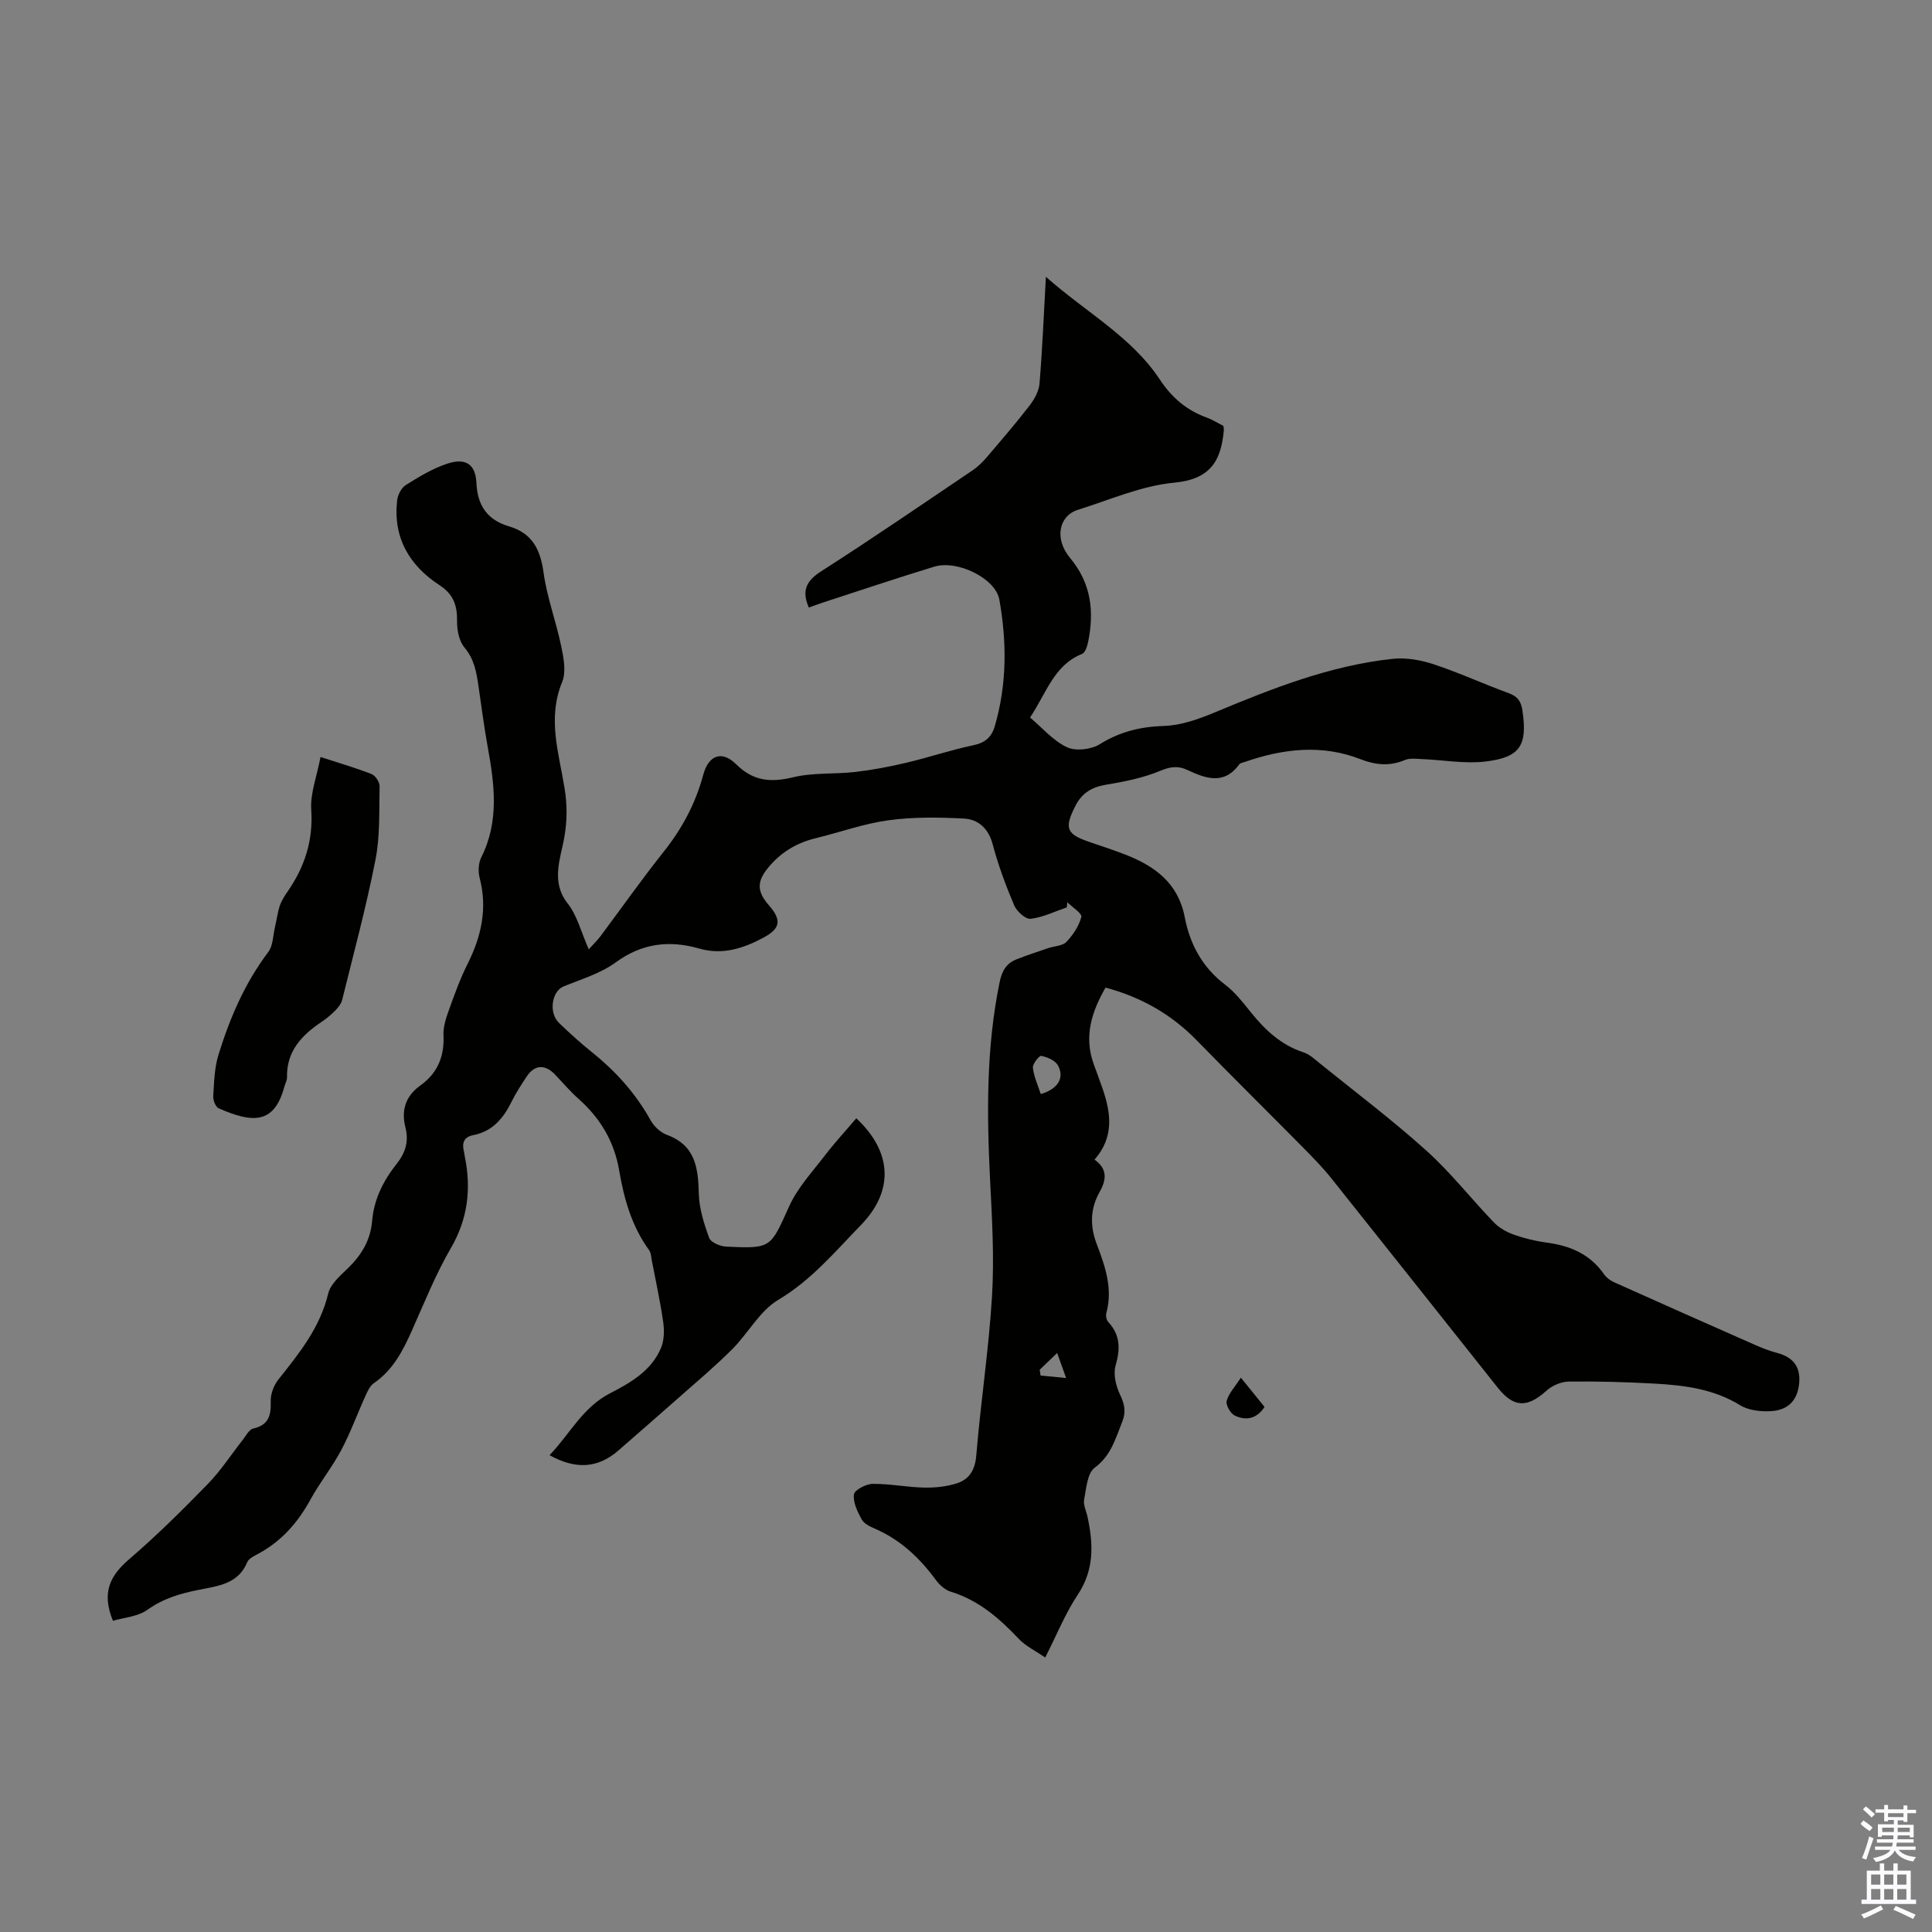 <svg enable-background="new 0 0 400 400" viewBox="0 0 400 400" xmlns="http://www.w3.org/2000/svg"><rect x="0" y="0" width="400" height="400" fill="#808080" stroke="none"/><g fill="#010100"><path d="m23.38 335.57c-2.45-5.98-.48-9.45 3.41-12.79 5.68-4.88 11.02-10.18 16.25-15.55 2.69-2.76 4.81-6.07 7.21-9.11.67-.85 1.31-2.16 2.17-2.35 3.26-.74 3.71-2.78 3.63-5.67-.04-1.5.64-3.3 1.59-4.49 4.32-5.43 8.63-10.75 10.31-17.79.47-1.96 2.46-3.68 4.05-5.21 2.84-2.75 4.72-5.85 5.05-9.86.37-4.49 2.35-8.36 5.1-11.82 1.79-2.26 2.52-4.64 1.8-7.46-.92-3.59 0-6.53 3.1-8.75 3.55-2.54 4.98-6.02 4.77-10.4-.08-1.71.51-3.51 1.11-5.17 1.17-3.26 2.35-6.54 3.9-9.63 2.84-5.68 4.12-11.44 2.48-17.75-.34-1.31-.27-3.06.32-4.24 3.77-7.48 2.75-15.15 1.34-22.91-.76-4.18-1.29-8.4-1.91-12.6-.42-2.86-.87-5.58-2.92-7.99-1.13-1.34-1.54-3.66-1.51-5.53.05-3.2-.81-5.51-3.61-7.33-6.29-4.1-9.66-9.86-8.8-17.56.13-1.14.87-2.61 1.79-3.18 2.72-1.71 5.56-3.43 8.58-4.43 3.78-1.26 5.87.08 6.05 4 .22 4.78 2.33 7.66 6.76 8.98 4.8 1.42 6.48 4.78 7.14 9.57.71 5.16 2.6 10.14 3.66 15.27.5 2.4 1.05 5.29.19 7.38-3.12 7.54-.66 14.75.51 22.06.55 3.45.55 6.67-.1 10.31-.74 4.12-2.81 9 .73 13.48 1.96 2.48 2.76 5.87 4.37 9.5 1.31-1.45 1.92-2.04 2.42-2.71 4.35-5.83 8.54-11.78 13.07-17.47 3.82-4.8 6.61-10 8.2-15.93 1.11-4.12 3.86-5.13 6.81-2.22 3.58 3.55 7.19 3.82 11.84 2.7 4.14-1 8.59-.6 12.87-1.1 3.53-.41 7.06-1.08 10.52-1.9 4.66-1.1 9.23-2.65 13.91-3.63 2.43-.51 3.76-1.69 4.41-3.91 2.54-8.67 2.52-17.48.95-26.25-.79-4.4-8.71-8.26-13.46-6.81-7.69 2.34-15.3 4.91-22.94 7.39-1.03.33-2.04.72-3.04 1.08-1.55-3.57-.49-5.56 2.6-7.54 10.55-6.75 20.88-13.84 31.27-20.85 1.08-.73 2.07-1.68 2.92-2.68 3.02-3.53 6.06-7.06 8.9-10.74 1-1.3 1.94-2.98 2.07-4.56.59-7.08.88-14.19 1.32-22.11 8.36 7.41 17.73 12.39 23.62 21.31 2.42 3.67 5.53 6.34 9.69 7.84 1.24.45 2.37 1.18 3.44 1.72.05.45.11.67.09.88-.55 6.32-2.76 10.17-10.25 10.87-6.77.63-13.34 3.55-19.95 5.62-3.95 1.23-4.95 5.98-1.64 9.96 4.38 5.25 5.03 11.02 3.76 17.33-.19.92-.6 2.28-1.26 2.54-5.85 2.34-7.38 8.12-10.78 13.17 2.5 2.11 4.76 4.79 7.63 6.15 1.81.86 5.01.49 6.79-.61 4.17-2.6 8.4-3.63 13.28-3.79 3.56-.11 7.21-1.41 10.56-2.81 11.89-4.96 23.85-9.69 36.78-11.08 2.76-.3 5.8.22 8.47 1.1 5.3 1.75 10.39 4.1 15.64 6.02 1.86.68 2.53 1.76 2.8 3.61 1.04 7.13-.41 9.65-7.61 10.52-4.32.52-8.79-.32-13.19-.5-1.19-.05-2.53-.24-3.56.2-3.12 1.32-6.07 1.03-9.12-.16-8.04-3.14-16.02-2.21-23.94.53-.42.15-.99.22-1.21.52-3.17 4.35-6.98 2.92-10.76 1.16-1.97-.92-3.51-.68-5.6.18-3.54 1.47-7.43 2.25-11.24 2.88-2.93.48-4.99 1.74-6.31 4.34-2.4 4.7-1.91 5.9 3.03 7.56 2.43.82 4.87 1.63 7.27 2.56 6.12 2.37 10.96 5.91 12.31 12.93 1.08 5.63 3.64 10.41 8.36 14 2.02 1.53 3.66 3.63 5.26 5.63 2.98 3.73 6.32 6.87 11.01 8.4 1.22.4 2.27 1.4 3.31 2.24 7.4 5.98 15.02 11.72 22.08 18.08 5.05 4.54 9.28 9.98 14.01 14.89 1.08 1.12 2.61 1.99 4.09 2.51 2.2.78 4.52 1.35 6.83 1.66 4.86.63 8.98 2.39 11.87 6.55.48.69 1.27 1.29 2.05 1.64 9.78 4.39 19.57 8.74 29.38 13.06 1.43.63 2.91 1.19 4.41 1.59 3.31.88 4.91 2.87 4.55 6.36-.34 3.34-2.17 5.48-5.81 5.69-2.13.13-4.67-.15-6.42-1.23-5.49-3.38-11.54-4.12-17.69-4.47-5.92-.33-11.85-.49-17.78-.42-1.56.02-3.42.82-4.6 1.88-3.99 3.6-6.79 3.55-10.11-.63-11.49-14.46-22.95-28.94-34.47-43.37-1.74-2.18-3.7-4.18-5.66-6.17-7.39-7.48-14.87-14.87-22.21-22.39-5.22-5.34-11.4-8.89-18.85-10.89-2.87 4.99-4.54 10.12-2.43 15.89.61 1.68 1.23 3.35 1.82 5.04 1.75 5.07 2.41 10.05-1.67 14.69 2.84 2.01 2.39 4.33 1.02 6.76-1.94 3.46-1.96 7.05-.58 10.68 1.76 4.63 3.39 9.26 2 14.35-.15.54.03 1.42.41 1.83 2.51 2.71 2.5 5.59 1.51 9.02-.52 1.79.07 4.23.92 6.01.94 1.97 1.29 3.54.45 5.64-1.4 3.48-2.29 6.97-5.69 9.49-1.54 1.14-1.75 4.29-2.19 6.59-.21 1.11.44 2.39.7 3.59 1.2 5.59 1.44 10.9-2 16.08-2.58 3.87-4.34 8.28-6.76 13.04-1.98-1.37-4.02-2.33-5.46-3.85-4.04-4.28-8.34-8.02-14.13-9.79-1.17-.36-2.31-1.4-3.06-2.43-3.38-4.59-7.37-8.35-12.67-10.63-1.01-.43-2.22-1.04-2.69-1.91-.86-1.59-1.81-3.52-1.59-5.16.12-.92 2.5-2.16 3.88-2.18 3.53-.04 7.07.69 10.61.77 2.27.05 4.65-.19 6.8-.88 2.6-.83 3.79-2.76 4.04-5.8.91-11.02 2.6-21.99 3.26-33.02.48-8.01-.01-16.1-.41-24.13-.68-13.66-.8-27.26 1.97-40.76.48-2.35 1.36-3.93 3.49-4.77 2.17-.86 4.4-1.58 6.61-2.34 1.26-.43 2.93-.43 3.73-1.27 1.38-1.44 2.61-3.3 3.1-5.19.18-.71-1.87-2-2.91-3.03-.03.35-.07.71-.1 1.06-2.49.85-4.94 2.07-7.49 2.37-1.05.12-2.87-1.54-3.4-2.78-1.74-4.1-3.31-8.32-4.45-12.63-.89-3.33-3-5.2-6.01-5.35-5.18-.27-10.46-.34-15.59.36-5.06.69-9.96 2.47-14.96 3.69-3.8.92-6.96 2.7-9.58 5.71-2.65 3.05-2.87 5.13-.23 8.16 2.68 3.07 2.5 4.82-1.13 6.76-4.1 2.19-8.43 3.62-13.2 2.25-6.22-1.78-11.88-1.15-17.36 2.86-3.14 2.29-7.12 3.47-10.79 4.97-2.45 1-3.14 5.45-.93 7.57 2.18 2.09 4.42 4.13 6.77 6.02 4.94 3.96 9.09 8.55 12.18 14.12.7 1.26 2.05 2.53 3.38 3.02 5.89 2.17 6.47 6.82 6.6 12.16.08 3.09 1.07 6.24 2.15 9.18.34.93 2.27 1.74 3.52 1.8 9.43.45 9.15.25 13.04-8.35 1.75-3.87 4.82-7.16 7.45-10.59 2.02-2.64 4.29-5.09 6.45-7.63 7.47 6.99 7.82 15.05.92 22.14-5.35 5.5-10.23 11.38-17.08 15.45-3.85 2.29-6.24 6.94-9.56 10.25-3.54 3.53-7.37 6.76-11.12 10.07-4.09 3.63-8.24 7.2-12.35 10.81-4.35 3.82-8.99 4-14.32 1.03 4.21-4.39 6.86-9.9 12.52-12.81 4.27-2.2 8.58-4.68 10.56-9.41.66-1.58.7-3.6.45-5.33-.61-4.27-1.54-8.49-2.35-12.72-.14-.75-.17-1.63-.59-2.21-3.59-4.94-5.18-10.61-6.18-16.49-1.02-5.99-3.92-10.84-8.45-14.84-1.75-1.55-3.26-3.37-4.89-5.06-2.05-2.11-4.19-1.96-5.79.45-1.11 1.68-2.22 3.37-3.11 5.17-1.7 3.45-3.93 6.2-7.94 6.98-2.04.4-2.4 1.69-1.94 3.48.08.32.1.66.17.99 1.35 6.67.63 12.87-2.91 18.96-3.13 5.39-5.47 11.25-8.02 16.97-1.88 4.23-3.93 8.23-7.91 10.96-.82.56-1.32 1.72-1.76 2.69-1.69 3.71-3.08 7.58-4.99 11.17-1.88 3.54-4.45 6.72-6.38 10.25-2.65 4.84-6.11 8.74-11.02 11.33-.78.41-1.77.92-2.07 1.64-1.86 4.48-5.99 4.9-9.89 5.68-3.85.76-7.45 1.78-10.78 4.17-1.98 1.42-4.86 1.59-7.13 2.27zm192.1-109.06c3.57-1.04 4.97-3.36 3.55-5.94-.56-1.02-2.19-1.71-3.45-1.96-.43-.09-1.82 1.67-1.73 2.46.21 1.86 1.05 3.65 1.63 5.44zm5.25 58.79c-.88-2.46-1.3-3.63-1.86-5.18-1.43 1.37-2.52 2.42-3.61 3.47.06.4.12.8.18 1.2 1.5.14 2.99.29 5.29.51z"/><path d="m66.36 156.73c4.06 1.32 7.38 2.28 10.58 3.54.78.31 1.66 1.65 1.65 2.5-.11 5.1.12 10.31-.86 15.27-1.91 9.74-4.51 19.34-6.89 28.98-.2.79-.8 1.56-1.39 2.16-.86.87-1.81 1.68-2.83 2.36-4.14 2.77-7.32 6.09-7.2 11.53.01.64-.38 1.28-.55 1.92-2.1 7.86-6.64 7.52-13.58 4.48-.65-.28-1.2-1.68-1.14-2.52.18-2.87.24-5.85 1.08-8.56 2.34-7.59 5.45-14.85 10.31-21.28 1-1.32.98-3.42 1.39-5.17.35-1.47.53-2.99 1-4.42.35-1.04.98-2.02 1.61-2.93 3.53-5.1 5.32-10.53 4.9-16.92-.23-3.41 1.16-6.93 1.92-10.94z"/><path d="m256.91 285.23c2.16 2.67 3.53 4.37 4.9 6.06-1.68 2.56-3.93 2.87-6.19 1.77-.88-.43-1.87-2.17-1.65-3.01.41-1.56 1.68-2.87 2.94-4.82z"/></g><path d="m385.2 377.6.6-.7c.6.4 1.3.9 1.9 1.5l-.6.7c-.8-.5-1.4-1-1.9-1.5zm.3 7.1c.6-1.4 1.1-2.9 1.5-4.5.3.1.6.3.9.4-.5 1.4-1 2.9-1.5 4.4zm.2-10.1.6-.6c.7.5 1.3 1.1 1.9 1.6l-.7.7c-.6-.6-1.2-1.2-1.8-1.7zm8.4-.8h.8v.9h1.8v.7h-1.8v1.8h-.8v-.3h-1.2v.9h3.3v2.6h-.8v-.4h-2.5c0 .3 0 .6-.1.8h3.4v.7h-3.5c0 .3-.1.6-.1.8h4v.7h-3.5c.7.9 1.9 1.3 3.6 1.5-.2.2-.4.5-.6.9-1.9-.3-3.2-1.1-3.8-2.3-.5 1.1-1.8 2-3.9 2.4-.2-.3-.4-.5-.6-.8 1.9-.4 3.1-.9 3.6-1.7h-3.2v-.7h3.5c.1-.2.1-.5.2-.8h-3.3v-.7h3.4c0-.2 0-.5 0-.8h-2.4v.3h-.8v-2.6h3.3v-.9h-1.2v.3h-.8v-1.8h-1.8v-.7h1.8v-.9h.8v.9h3.2zm-4.4 5.5h2.4c0-.3 0-.6 0-.9h-2.4zm1.2-3.1h3.2v-.8h-3.2zm4.4 2.2h-2.4v.9h2.5v-.9z" fill="#fbfafc"/><path d="m389.2 385.8h.9v1.5h1.9v-1.5h.9v1.5h2.7v6h1.1v.9h-11.3v-.9h1.1v-6h2.7zm.2 8.7.5.8c-1.2.6-2.5 1.3-4 1.9-.2-.3-.3-.6-.6-.8 1.6-.6 3-1.3 4.1-1.9zm-2-4.3h1.9v-2.1h-1.9zm0 3.1h1.9v-2.2h-1.9zm2.7-3.1h1.9v-2.1h-1.9zm0 3.1h1.9v-2.2h-1.9zm2.4 1.3c1.4.6 2.7 1.2 4.1 1.8l-.5.9c-1.5-.7-2.8-1.4-4.1-1.9zm2.2-6.5h-1.9v2.1h1.9zm-1.9 5.2h1.9v-2.2h-1.9z" fill="#fbfafc"/></svg>